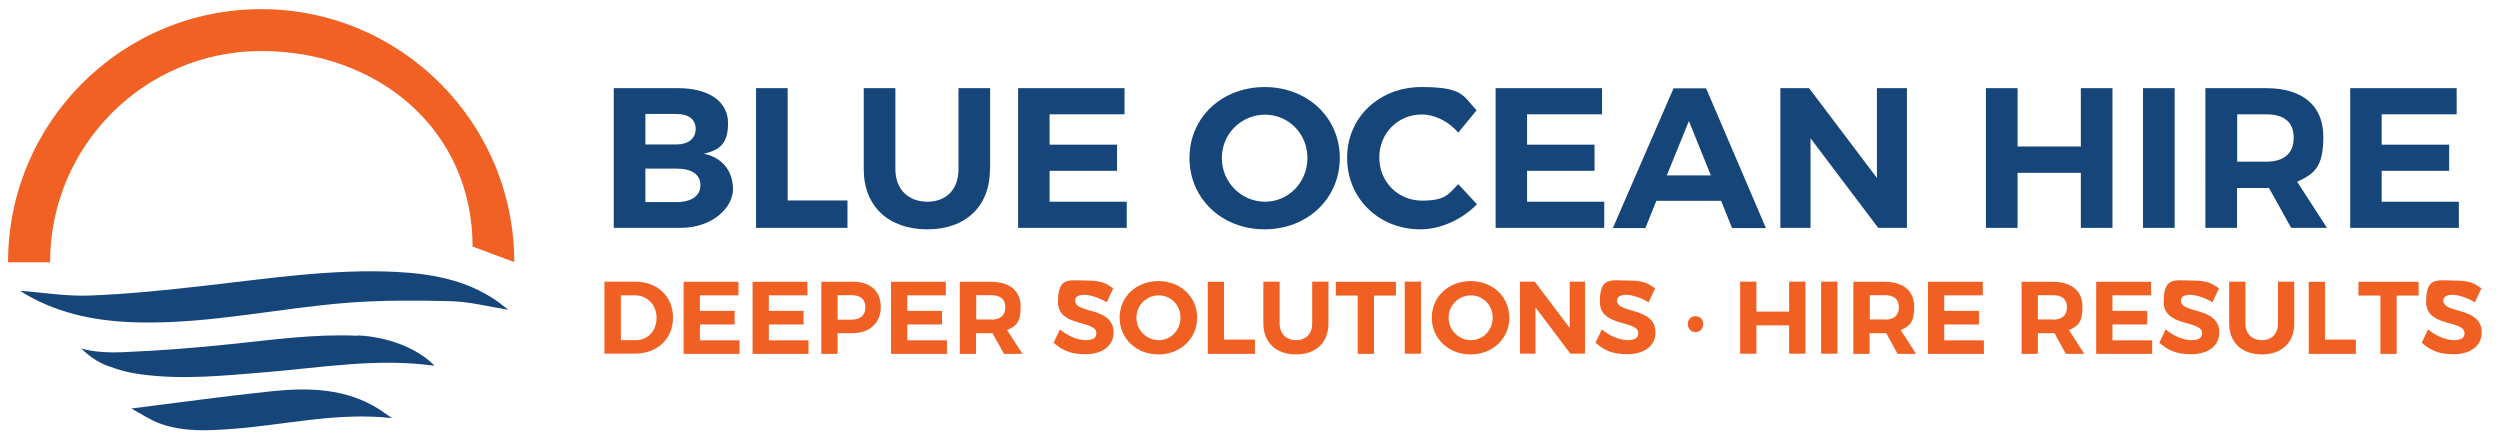 <?xml version="1.0" encoding="UTF-8"?>
<svg id="Layer_3" data-name="Layer 3" xmlns="http://www.w3.org/2000/svg" width="1367" height="240.3" version="1.1" viewBox="0 0 1367 240.3">
  <defs>
    <style>
      .cls-1 {
        fill: #f16023;
      }

      .cls-1, .cls-2, .cls-3 {
        stroke-width: 0px;
      }

      .cls-2 {
        fill: #f16124;
      }

      .cls-3 {
        fill: #154579;
      }
    </style>
  </defs>
  <path class="cls-3" d="M278.1,169.4c-10.9-1.7-21-4.4-31.2-4.7-18.7-.5-37.5-.6-56.1.8-38.2,2.9-75.8,11.6-114.4,10.8-21.8-.4-42.7-4.1-61.9-15.1-1.2-.7-2.3-1.4-3.5-2.2-.2-.2-.2-.6,0,0,12.4.9,25.3,3.1,38,2.6,21.1-.8,42.2-3,63.2-5.4,34.9-3.9,69.6-9.3,104.8-7.5,19.2,1,37.9,4.4,54.3,15.6,2.2,1.5,4.2,3.3,6.8,5.2Z"/>
  <path class="cls-3" d="M71.6,223.4c26.5-3.3,51.4-6.8,76.3-9.4,20.7-2.2,41.3-1.8,59.8,10,1.8,1.2,3.5,2.5,6.6,4.6-30.5-3.3-58.5,3.8-87,5.9-13.4,1-26.9,1.8-39.8-2.9-5.3-1.9-10.1-5.2-15.8-8.3Z"/>
  <path class="cls-3" d="M370.8,48.2c16.8,0,27.3,7.3,27.3,19.1s-5,14.7-13.2,16.8c9.8,1.9,15.9,9.3,15.9,19.3s-11,21.2-28.8,21.2h-36.4V48.2h35.2ZM352.9,79h17c6.4,0,10.5-3.2,10.5-8.5s-4-8.2-10.5-8.2h-17v16.7ZM352.9,110.5h17c8.2,0,13.1-3.4,13.1-9.3s-4.9-9-13.1-9h-17v18.2Z"/>
  <path class="cls-3" d="M463.4,109.5v15.1h-50V48.2h17.3v61.4h32.8Z"/>
  <path class="cls-3" d="M541.3,92.6c0,20.2-13.2,32.8-34.3,32.8s-34.7-12.6-34.7-32.8v-44.4h17.3v44.4c0,11,7.2,17.7,17.5,17.7s17-6.7,17-17.7v-44.4h17.3v44.4Z"/>
  <path class="cls-3" d="M573.9,62.5v16.6h36.9v14.3h-36.9v16.9h42.2v14.3h-59.4V48.2h58.2v14.3h-41Z"/>
  <path class="cls-3" d="M732.6,86.4c0,22.1-17.7,39-41.1,39s-41.1-16.8-41.1-39,17.7-38.8,41.1-38.8,41.1,16.6,41.1,38.8ZM668.1,86.4c0,13.4,10.8,23.9,23.6,23.9s23.2-10.5,23.2-23.9-10.4-23.7-23.2-23.7-23.6,10.3-23.6,23.7Z"/>
  <path class="cls-3" d="M807.4,60.3l-10,12.2c-5.2-6-12.8-9.9-19.9-9.9-13.1,0-23.3,10.2-23.3,23.5s10.2,23.6,23.3,23.6,14.4-3.5,19.9-9l10.2,11c-8.1,8.3-19.8,13.7-30.9,13.7-22.8,0-40.1-16.9-40.1-39.1s17.6-38.7,40.7-38.7,22.6,4.9,30.1,12.7Z"/>
  <path class="cls-3" d="M835,62.5v16.6h36.9v14.3h-36.9v16.9h42.2v14.3h-59.4V48.2h58.2v14.3h-41Z"/>
  <path class="cls-3" d="M905.7,109.8l-6,14.9h-17.8l33.2-76.4h17.8l32.7,76.4h-18.5l-6-14.9h-35.4ZM923.5,66.2l-12.1,29.7h24.1l-12-29.7Z"/>
  <path class="cls-3" d="M1027,124.6l-37-49v49h-16.5V48.2h15.7l37.1,49.1v-49.1h16.4v76.4h-15.7Z"/>
  <path class="cls-3" d="M1137.8,124.6v-30.1h-34.6v30.1h-17.3V48.2h17.3v31.9h34.6v-31.9h17.3v76.4h-17.3Z"/>
  <path class="cls-3" d="M1171.8,124.6V48.2h17.3v76.4h-17.3Z"/>
  <path class="cls-3" d="M1240.8,102.8h-17.6v21.8h-17.3V48.2h33.2c20,0,31.3,9.6,31.3,26.5s-5,20.3-14.3,24.7l16.3,25.2h-19.6l-12.1-21.8ZM1239.2,88.4c9.5,0,15-4.4,15-13.1s-5.5-12.8-15-12.8h-15.9v25.9h15.9Z"/>
  <path class="cls-3" d="M1302.3,62.5v16.6h36.9v14.3h-36.9v16.9h42.2v14.3h-59.4V48.2h58.2v14.3h-41Z"/>
  <path class="cls-1" d="M347.3,154c12.2,0,20.7,8.1,20.7,19.7s-8.6,19.7-21.1,19.7h-16.4v-39.4h16.7ZM339.5,186h8.1c6.6,0,11.4-5,11.4-12.2s-5.1-12.3-11.8-12.3h-7.7v24.4Z"/>
  <path class="cls-1" d="M382.7,161.4v8.6h19v7.4h-19v8.7h21.7v7.4h-30.6v-39.4h30v7.4h-21.1Z"/>
  <path class="cls-1" d="M420.4,161.4v8.6h19v7.4h-19v8.7h21.7v7.4h-30.6v-39.4h30v7.4h-21.1Z"/>
  <path class="cls-1" d="M465.8,154c10,0,15.8,5,15.8,13.7s-5.7,14.5-15.8,14.5h-7.8v11.3h-8.9v-39.4h16.7ZM458,174.8h7.4c5,0,7.8-2.3,7.8-6.8s-2.8-6.6-7.8-6.6h-7.4v13.3Z"/>
  <path class="cls-1" d="M496.1,161.4v8.6h19v7.4h-19v8.7h21.7v7.4h-30.6v-39.4h30v7.4h-21.1Z"/>
  <path class="cls-1" d="M542.8,182.2h-9.1v11.3h-8.9v-39.4h17.1c10.3,0,16.2,5,16.2,13.7s-2.6,10.5-7.4,12.7l8.4,13h-10.1l-6.3-11.3ZM542,174.8c4.9,0,7.7-2.3,7.7-6.8s-2.8-6.6-7.7-6.6h-8.2v13.3h8.2Z"/>
  <path class="cls-1" d="M608.6,157.9l-3.4,7.4c-4.2-2.5-9.1-4.1-12.3-4.1s-5,1.1-5,3.2c0,7.3,21,3.2,21,17.4,0,7.7-6.7,11.9-15.4,11.9s-13-2.5-17.4-6.3l3.5-7.3c4.1,3.6,9.8,5.9,14,5.9s5.9-1.3,5.9-3.8c0-7.4-21-3.1-21-17.1s6.1-11.7,15.3-11.7,11,1.7,15,4.3Z"/>
  <path class="cls-1" d="M654.6,173.7c0,11.4-9.1,20.1-21.2,20.1s-21.2-8.7-21.2-20.1,9.1-20,21.2-20,21.2,8.6,21.2,20ZM621.4,173.7c0,6.9,5.6,12.3,12.2,12.3s11.9-5.4,11.9-12.3-5.3-12.2-11.9-12.2-12.2,5.3-12.2,12.2Z"/>
  <path class="cls-1" d="M686.2,185.7v7.8h-25.8v-39.4h8.9v31.6h16.9Z"/>
  <path class="cls-1" d="M726.4,176.9c0,10.4-6.8,16.9-17.7,16.9s-17.9-6.5-17.9-16.9v-22.9h8.9v22.9c0,5.7,3.7,9.1,9,9.1s8.8-3.4,8.8-9.1v-22.9h8.9v22.9Z"/>
  <path class="cls-1" d="M751.3,161.6v31.9h-8.9v-31.9h-12v-7.5h32.9v7.5h-12.1Z"/>
  <path class="cls-1" d="M768.1,193.4v-39.4h8.9v39.4h-8.9Z"/>
  <path class="cls-1" d="M825.3,173.7c0,11.4-9.1,20.1-21.2,20.1s-21.2-8.7-21.2-20.1,9.1-20,21.2-20,21.2,8.6,21.2,20ZM792.1,173.7c0,6.9,5.6,12.3,12.2,12.3s11.9-5.4,11.9-12.3-5.3-12.2-11.9-12.2-12.2,5.3-12.2,12.2Z"/>
  <path class="cls-1" d="M858.7,193.4l-19.1-25.3v25.3h-8.5v-39.4h8.1l19.1,25.3v-25.3h8.4v39.4h-8.1Z"/>
  <path class="cls-1" d="M904.9,157.9l-3.4,7.4c-4.2-2.5-9.1-4.1-12.3-4.1s-5,1.1-5,3.2c0,7.3,21,3.2,21,17.4,0,7.7-6.7,11.9-15.4,11.9s-13-2.5-17.4-6.3l3.5-7.3c4.1,3.6,9.8,5.9,14,5.9s5.9-1.3,5.9-3.8c0-7.4-21-3.1-21-17.1s6.1-11.7,15.3-11.7,11,1.7,15,4.3Z"/>
  <path class="cls-1" d="M931.3,177.2c0,2.6-1.8,4.4-4.2,4.4s-4.2-1.8-4.2-4.4,1.8-4.3,4.2-4.3,4.2,1.7,4.2,4.3Z"/>
  <path class="cls-1" d="M978.3,193.4v-15.5h-17.9v15.5h-8.9v-39.4h8.9v16.4h17.9v-16.4h8.9v39.4h-8.9Z"/>
  <path class="cls-1" d="M995.8,193.4v-39.4h8.9v39.4h-8.9Z"/>
  <path class="cls-1" d="M1031.4,182.2h-9.1v11.3h-8.9v-39.4h17.1c10.3,0,16.2,5,16.2,13.7s-2.6,10.5-7.4,12.7l8.4,13h-10.1l-6.2-11.3ZM1030.6,174.8c4.9,0,7.7-2.3,7.7-6.8s-2.8-6.6-7.7-6.6h-8.2v13.3h8.2Z"/>
  <path class="cls-1" d="M1063.1,161.4v8.6h19v7.4h-19v8.7h21.7v7.4h-30.6v-39.4h30v7.4h-21.1Z"/>
  <path class="cls-1" d="M1123.4,182.2h-9.1v11.3h-8.9v-39.4h17.1c10.3,0,16.2,5,16.2,13.7s-2.6,10.5-7.4,12.7l8.4,13h-10.1l-6.2-11.3ZM1122.5,174.8c4.9,0,7.7-2.3,7.7-6.8s-2.8-6.6-7.7-6.6h-8.2v13.3h8.2Z"/>
  <path class="cls-1" d="M1155.1,161.4v8.6h19v7.4h-19v8.7h21.7v7.4h-30.6v-39.4h30v7.4h-21.1Z"/>
  <path class="cls-1" d="M1213.2,157.9l-3.4,7.4c-4.2-2.5-9.1-4.1-12.3-4.1s-5,1.1-5,3.2c0,7.3,21,3.2,21,17.4,0,7.7-6.7,11.9-15.4,11.9s-13-2.5-17.4-6.3l3.5-7.3c4.1,3.6,9.8,5.9,14,5.9s5.9-1.3,5.9-3.8c0-7.4-21-3.1-21-17.1s6.1-11.7,15.3-11.7,11,1.7,15,4.3Z"/>
  <path class="cls-1" d="M1254.5,176.9c0,10.4-6.8,16.9-17.7,16.9s-17.9-6.5-17.9-16.9v-22.9h8.9v22.9c0,5.7,3.7,9.1,9,9.1s8.8-3.4,8.8-9.1v-22.9h8.9v22.9Z"/>
  <path class="cls-1" d="M1288.2,185.7v7.8h-25.8v-39.4h8.9v31.6h16.9Z"/>
  <path class="cls-1" d="M1310.5,161.6v31.9h-8.9v-31.9h-12v-7.5h32.9v7.5h-12.1Z"/>
  <path class="cls-1" d="M1356.7,157.9l-3.4,7.4c-4.2-2.5-9.1-4.1-12.3-4.1s-5,1.1-5,3.2c0,7.3,21,3.2,21,17.4,0,7.7-6.7,11.9-15.4,11.9s-13-2.5-17.4-6.3l3.5-7.3c4.1,3.6,9.8,5.9,14,5.9s5.9-1.3,5.9-3.8c0-7.4-21-3.1-21-17.1s6.1-11.7,15.3-11.7,11,1.7,15,4.3Z"/>
  <path class="cls-2" d="M281.2,143.4c0-76.4-62-138.4-138.4-138.4S4.4,67,4.4,143.4h23c0-63.8,51.7-115.5,115.5-115.5s115.5,43.1,115.5,106.9l23,8.6Z"/>
  <path class="cls-3" d="M195.7,183.6c-23.1-1.1-45.9,2.1-68.9,4.5-20,2.1-40,3.7-60.1,4.5-15.1.6-22.3-2.1-22.3-2.1,0,0,6.1,6.4,13.8,9.3s13.1,4.2,19.8,5c22.2,2.9,44.3.6,66.4-1.2,30.9-2.5,61.7-8,93.2-3.6-9.2-9.6-25.4-15.8-41.9-16.6Z"/>
</svg>